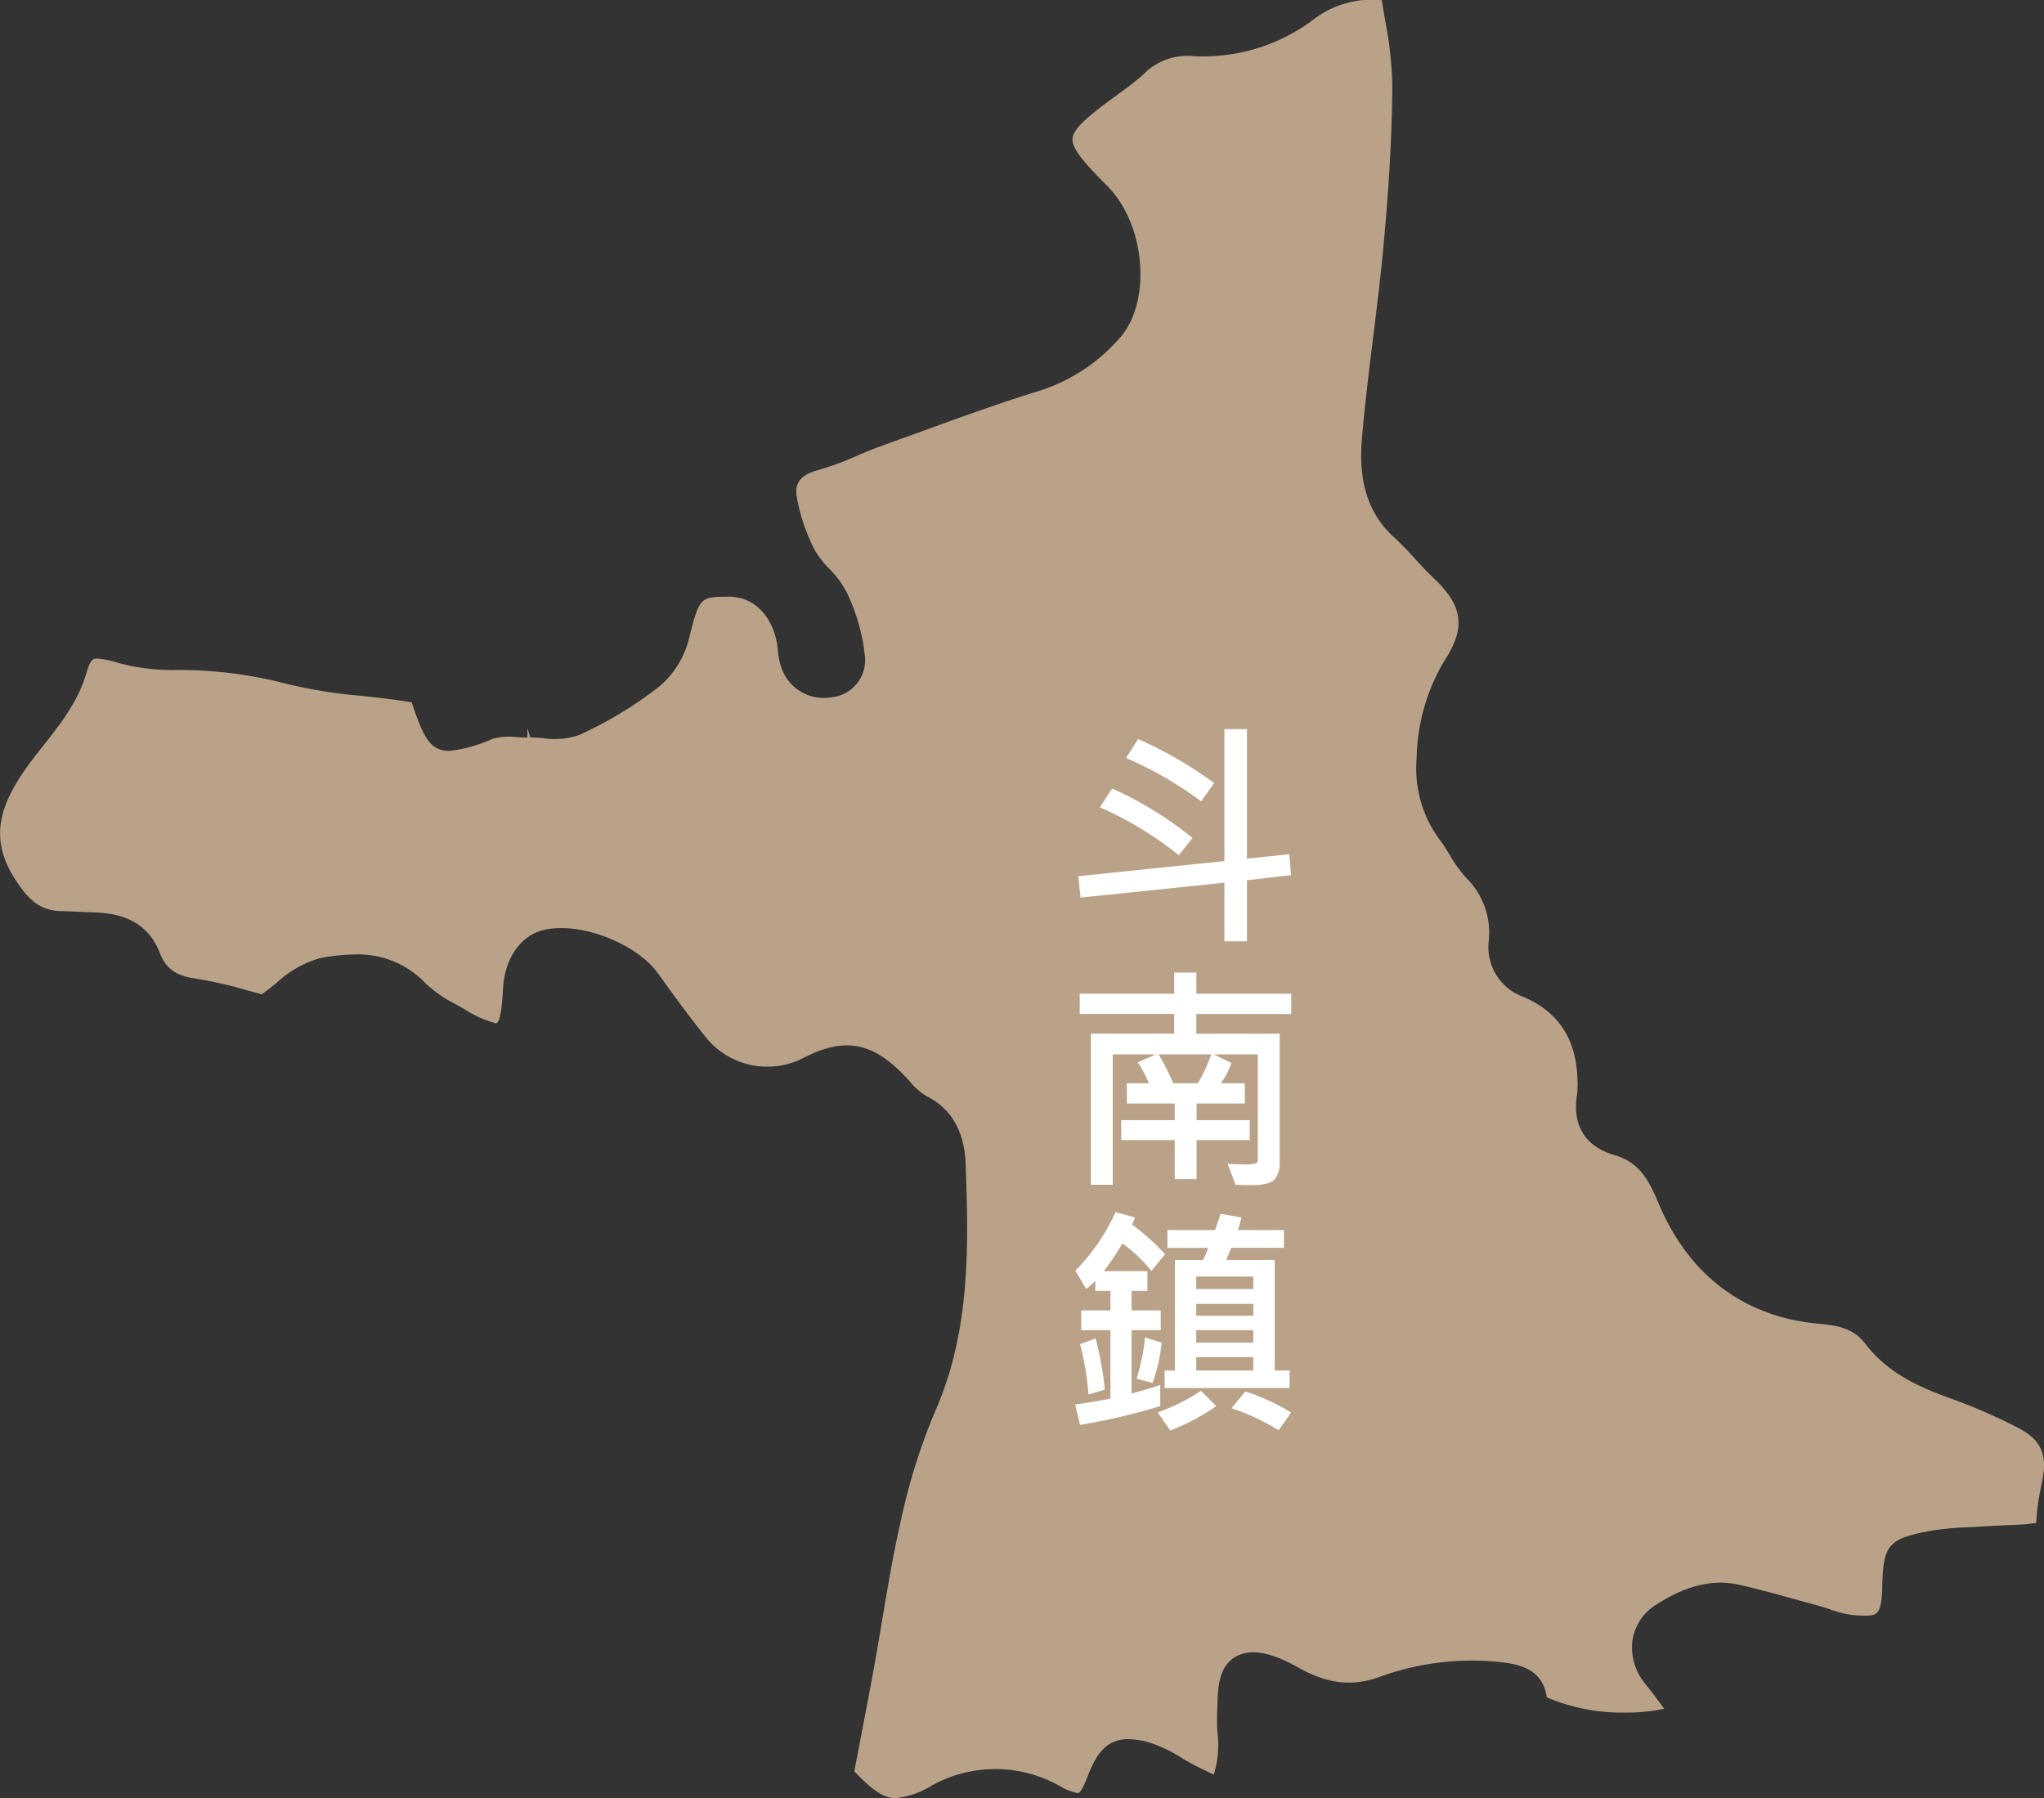 <svg xmlns="http://www.w3.org/2000/svg" width="213.422" height="187.746" viewBox="0 0 213.422 187.746">
  <rect x="0" y="0" width="213.422" height="187.746" fill="#333333" stroke="none"/>
  <g id="组_347" data-name="组 347" transform="translate(-947.277 -5945.108)">
    <path id="路径_204" data-name="路径 204" d="M478.24,284.839c2,.455,4,1.01,5.929,1.547l2.24.615c.43.116.854.255,1.281.4a10.863,10.863,0,0,0,2.2.563,12.182,12.182,0,0,0,1.258.08c1.334,0,1.886,0,1.943-3.025.091-4.346.637-5,4.919-5.809a28.815,28.815,0,0,1,4.041-.392l1.107-.059c1.583-.1,3.166-.167,4.822-.244l1.185-.148c.046-.666.088-1.239.164-1.8.114-.854.278-1.7.453-2.548.592-2.751-.088-4.3-2.415-5.535a57.106,57.106,0,0,0-7.194-3.138c-3.022-1.1-6.448-2.533-8.842-5.676-1.144-1.5-2.567-1.9-4.793-2.095-7.815-.691-13.616-5.029-16.784-12.543-1.2-2.875-2.217-4.365-4.673-5.09-3-.883-4.369-3.1-3.861-6.251a7.964,7.964,0,0,0,.053-1.435c-.08-4.323-1.91-7.181-5.6-8.8a5.518,5.518,0,0,1-3.663-5.91,8.015,8.015,0,0,0-2.361-6.532,14.567,14.567,0,0,1-1.722-2.4c-.314-.514-.626-1.02-.984-1.5a12.486,12.486,0,0,1-2.472-8.559,20.633,20.633,0,0,1,3.039-10.437c2.106-3.29,1.758-5.567-1.283-8.425-.683-.645-1.322-1.343-1.96-2.036-.712-.776-1.381-1.511-2.125-2.179-3.558-3.189-3.623-7.51-3.366-10.48.3-3.5.738-7.044,1.164-10.465.386-3.149.79-6.407,1.085-9.613.6-6.551.889-11.873.908-16.737a39.665,39.665,0,0,0-.731-6.608c-.124-.734-.247-1.467-.356-2.19a9.953,9.953,0,0,0-6.964,1.874A19.145,19.145,0,0,1,421,125.208a6.368,6.368,0,0,0-5.01,1.867,25.154,25.154,0,0,1-2.506,1.983l-.575.422c-2.835,2.083-4.291,3.33-4.367,4.348s1.165,2.47,3.638,4.953c4.078,4.1,4.664,12.339,1.136,16.04a18.53,18.53,0,0,1-8.062,5.286c-4.342,1.334-8.69,2.917-12.9,4.449l-3.729,1.347c-.843.3-1.674.655-2.506,1.007a31.419,31.419,0,0,1-4.205,1.551c-2.247.6-2.331,1.823-2.154,2.818a19.454,19.454,0,0,0,1.895,5.554,10.046,10.046,0,0,0,1.477,1.893,10.225,10.225,0,0,1,1.838,2.479,20.12,20.12,0,0,1,1.891,6.631,3.881,3.881,0,0,1-3.486,4.323,4.685,4.685,0,0,1-5.3-3.307,7.557,7.557,0,0,1-.3-1.646c-.042-.316-.069-.63-.137-.938-.613-2.845-2.514-4.608-4.96-4.612-3.022.015-3.075,0-4.177,4.365a9.591,9.591,0,0,1-3.086,5,41.677,41.677,0,0,1-8.4,5.084,7.946,7.946,0,0,1-3.722.325c-.459-.042-.927-.076-1.374-.076l-.289-.972v.976c-.381,0-.767-.021-1.155-.042a7.007,7.007,0,0,0-2.369.141l-.2.072a14.743,14.743,0,0,1-4.43,1.227c-2.106,0-2.749-1.594-3.939-5.08l-1.791-.259c-1.144-.16-2.3-.285-3.448-.409a50.982,50.982,0,0,1-7.845-1.262,44.927,44.927,0,0,0-11.944-1.435h-.285a21.44,21.44,0,0,1-5.605-.82,8.415,8.415,0,0,0-1.92-.375c-.362,0-.674,0-1.1,1.463-.887,3.029-2.694,5.316-4.437,7.522-.508.641-1.014,1.281-1.5,1.939-3.014,4.1-4.416,7.746-1.459,12.219,1.353,2.053,2.516,3.174,4.77,3.227.635.015,1.277.04,1.916.072l1.46.059c2.3.072,5.51.6,6.915,4.281.6,1.568,1.7,2.35,3.668,2.628a42.723,42.723,0,0,1,5.4,1.22c.531.145,1.056.285,1.558.419.529-.375,1.041-.782,1.543-1.182a11.024,11.024,0,0,1,4.492-2.571,19.248,19.248,0,0,1,3.7-.4,9.667,9.667,0,0,1,7.39,3.033,13.257,13.257,0,0,0,3.134,2.163l.835.476a11.367,11.367,0,0,0,3.351,1.515c.55,0,.695-2.649.75-3.649.173-3.134,1.838-5.529,4.253-6.1a8.234,8.234,0,0,1,1.825-.194c3.7,0,8.237,2.122,10.1,4.732,1.452,2.03,3.181,4.411,5,6.677a8.244,8.244,0,0,0,10.321,2.076c4.247-2.123,7.078-1.564,10.5,2.015l.474.514a6.789,6.789,0,0,0,1.743,1.535c2.592,1.284,3.967,3.678,4.085,7.107.282,8.054.592,17.189-3.147,25.708a63.3,63.3,0,0,0-3.608,11.464c-.788,3.425-1.383,6.97-1.958,10.4-.293,1.758-.592,3.524-.911,5.274-.468,2.578-.968,5.158-1.459,7.7l-.544,2.845c1.99,2.076,3.105,2.791,4.3,2.791a8.7,8.7,0,0,0,3.766-1.3,13.681,13.681,0,0,1,13.388.038,5.89,5.89,0,0,0,1.874.744c.247,0,.565-.538,1.056-1.808.894-2.3,1.954-3.832,4.224-3.832a8.19,8.19,0,0,1,2.335.4,14,14,0,0,1,3.225,1.558c.461.272.929.544,1.4.788.6.31,1.206.6,1.857.911l.107.048a10.5,10.5,0,0,0,.392-4.361,20.52,20.52,0,0,1-.038-2.238c.012-.249.023-.51.032-.773.048-1.792.128-4.494,2.626-5.246,1.416-.432,3.366.053,5.754,1.406,3.014,1.707,5.59,2.034,8.37,1.073a28.206,28.206,0,0,1,12.874-1.6c1.442.175,4.361.531,4.757,3.668a19.952,19.952,0,0,0,8.262,1.593,18.442,18.442,0,0,0,4.005-.4l-.1-.126c-.605-.826-1.189-1.623-1.813-2.394a5.938,5.938,0,0,1-1.391-4.707,5.334,5.334,0,0,1,2.479-3.648c3.2-2.047,5.959-2.679,8.737-2.051" transform="translate(650.719 5825.751)" fill="#b9a287"/>
    <path id="路径_211" data-name="路径 211" d="M377.942,174.61l-4.6.533v6.378h-2.356V175.4l-15.018,1.551-.234-2.232,15.252-1.579V159.367h2.356v13.515l4.43-.459Zm-10.286-3.884-1.429,1.8a36.531,36.531,0,0,0-8.241-5l1.279-1.962a37.94,37.94,0,0,1,8.391,5.162M369.914,165l-1.355,1.91a38.288,38.288,0,0,0-7.843-4.53l1.265-1.973A40.9,40.9,0,0,1,369.914,165" transform="translate(704.135 5861.87)" fill="#fff"/>
    <path id="路径_212" data-name="路径 212" d="M377.9,177.047h-9.915v2.059h8.7v13.466a2.642,2.642,0,0,1-.506,1.718q-.511.628-2.481.626c-.415,0-.951-.011-1.614-.038l-.832-2.182c.588.032,1.107.048,1.562.048a5.052,5.052,0,0,0,1.412-.1.43.43,0,0,0,.179-.409V181.264h-4.58l1.825.908a8.7,8.7,0,0,1-1.094,2.108h2.495v2.11h-5.037v1.739h5.546v2.082h-5.546v4.083h-2.285V190.21h-5.585v-2.082h5.585V186.39h-5v-2.11h2.306a12.226,12.226,0,0,0-1.166-2.184l1.874-.831h-4.491v13.614h-2.285V179.1h8.711v-2.061h-9.866v-2.108h9.866v-2.209h2.31v2.209H377.9v2.112Zm-8.364,4.218h-5.488a25.156,25.156,0,0,1,1.526,3.016h2.567a15.544,15.544,0,0,0,1.395-3.016" transform="translate(704.205 5873.93)" fill="#fff"/>
    <path id="路径_213" data-name="路径 213" d="M364.953,190.261l-1.437,1.751a14.842,14.842,0,0,0-3.029-2.867,28.306,28.306,0,0,1-1.935,2.89H363.1v2.061h-1.65v2.036h3.041v2.061h-3.041v6.614q1.13-.285,2.991-.892v2.209a65.165,65.165,0,0,1-8.378,1.96l-.508-2.133c1.083-.141,2.314-.346,3.686-.611v-7.147h-3.052v-2.061h3.052v-2.036h-1.577v-1.041a9.6,9.6,0,0,1-.942.843l-1.143-1.908a21.187,21.187,0,0,0,4.194-6.119l2.051.558c-.036.074-.091.207-.167.4a2.429,2.429,0,0,1-.156.335,24.157,24.157,0,0,1,3.45,3.1m-6.3,14.136-1.7.508a29.4,29.4,0,0,0-.881-5.259l1.627-.584a34.015,34.015,0,0,1,.955,5.335m5.931-4.9a16.713,16.713,0,0,1-.944,4.205l-1.672-.447a21.166,21.166,0,0,0,.881-4.306Zm5.708,6.625a23.044,23.044,0,0,1-4.8,2.544l-1.317-1.886a20.115,20.115,0,0,0,4.519-2.26Zm7.659-1.886H364.9V202.41h1.067V190.868H368.9a10.248,10.248,0,0,0,.559-1.263h-4.268v-1.861h4.978l.584-1.7,2.182.384-.373,1.317h4.8V189.6h-5.5c-.333.813-.512,1.233-.533,1.263H376.4V202.41h1.551v1.827ZM374.16,192.6H368.2v1.3h5.957Zm0,2.85H368.2v1.242h5.957Zm0,2.746H368.2v1.3h5.957Zm0,2.816H368.2v1.4h5.957Zm3.935,5.8-1.292,1.836a22.72,22.72,0,0,0-4.915-2.3l1.427-1.749a19.9,19.9,0,0,1,4.78,2.209" transform="translate(703.981 5885.794)" fill="#fff"/>
  </g>
</svg>

